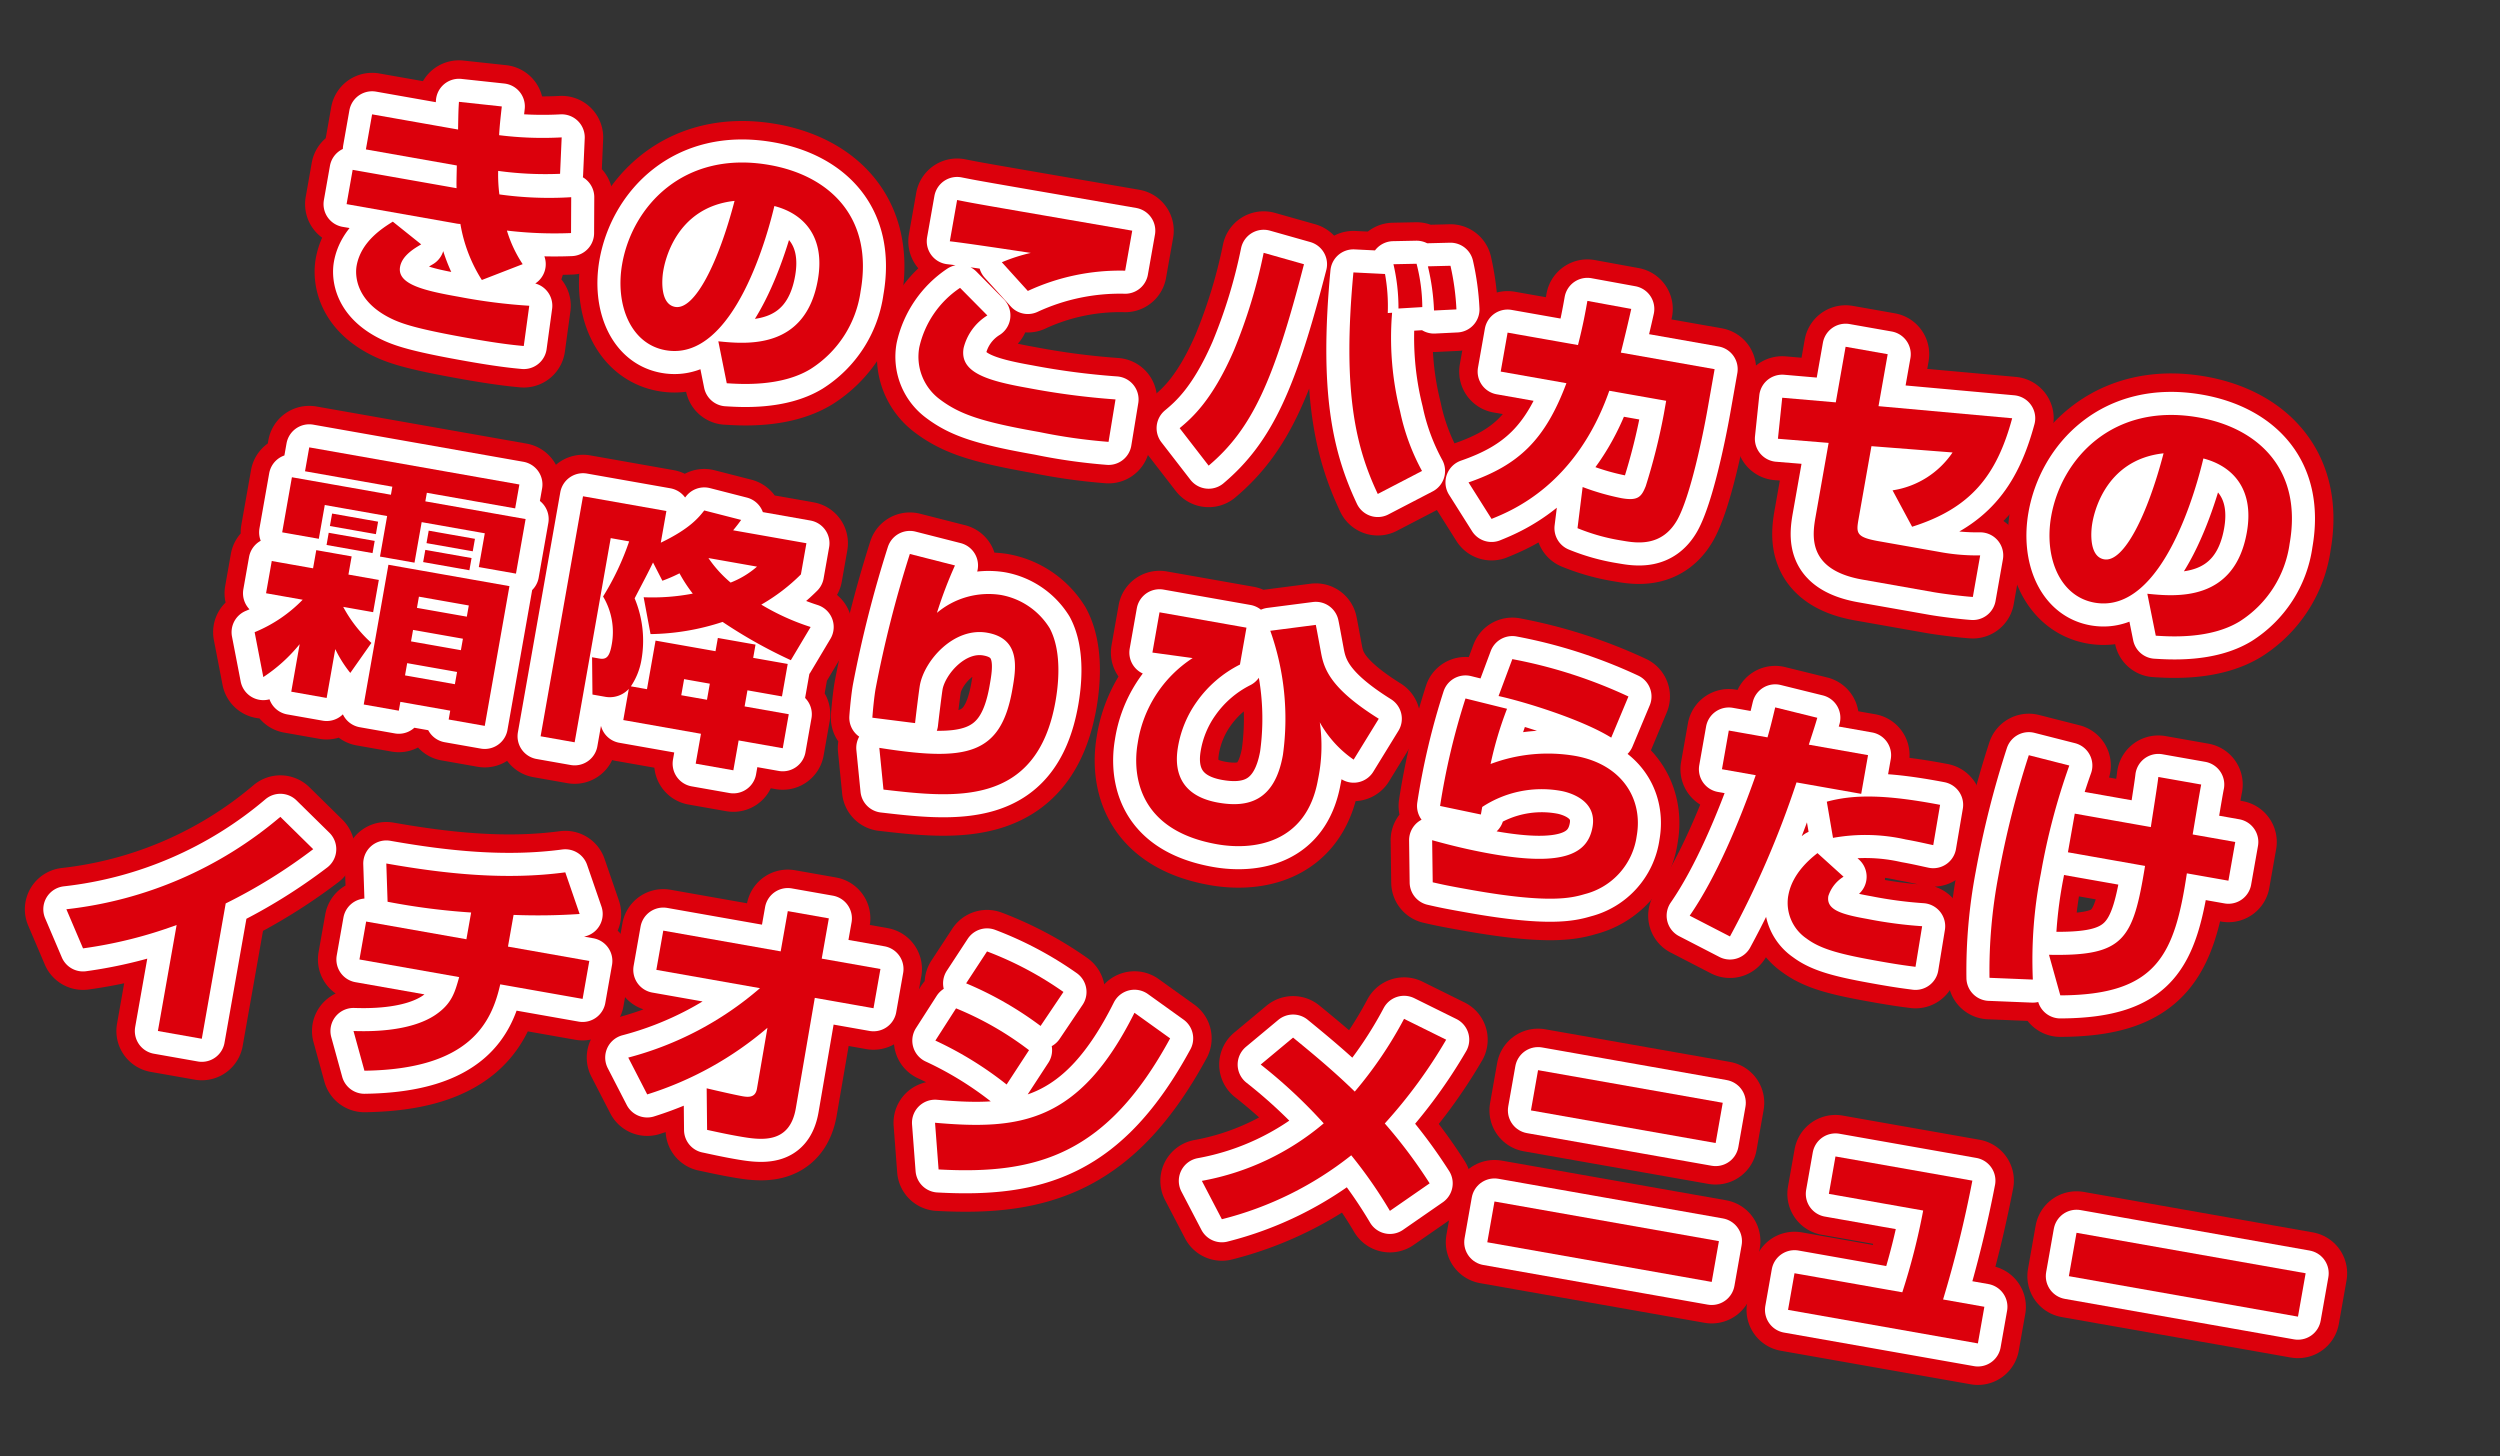 <svg xmlns="http://www.w3.org/2000/svg" xmlns:xlink="http://www.w3.org/1999/xlink" width="271.083" height="157.927" viewBox="0 0 271.083 157.927">
  <rect x="0" y="0" width="271.083" height="157.927" fill="#333333" stroke="none"/>
  <defs>
    <clipPath id="clip-path">
      <rect id="長方形_284" data-name="長方形 284" width="254.914" height="115.415" transform="translate(0 0)" fill="none"/>
    </clipPath>
  </defs>
  <g id="txt-movie3-2" transform="matrix(0.985, 0.174, -0.174, 0.985, 20.042, 0)">
    <g id="グループ_254" data-name="グループ 254" clip-path="url(#clip-path)">
      <path id="パス_1394" data-name="パス 1394" d="M35.844,5.387c.086,1.344.143,2.2.257,3.117a37.961,37.961,0,0,0,6.72-.944l.515,3.918a37.765,37.765,0,0,1-6.663.858,16.67,16.67,0,0,0,.572,2.487,38.867,38.867,0,0,0,7.721-1.058l.658,3.832a43.8,43.8,0,0,1-6.892.944,13.7,13.7,0,0,0,2.316,3.288l-4.06,2.46a16.334,16.334,0,0,1-3.346-5.577,3.081,3.081,0,0,1-.572.029H21.118V14.966H32.556c-.115-.571-.143-.772-.4-2.43H22.147V8.675h9.465c-.315-1.972-.343-2.2-.429-2.973ZM29.839,21.629c-.629.543-1.83,1.544-1.83,2.8,0,1.945,3.088,2.088,6.92,2.088a60.229,60.229,0,0,0,7.606-.372l.172,4.4c-1,.085-2.574.2-5.805.2-5.461,0-7.292-.229-8.55-.543-4.489-1.144-5-4.089-5-5.062,0-2.687,2.088-4.546,3.031-5.4Z" fill="none" stroke="#dc000c" stroke-linecap="round" stroke-linejoin="round" stroke-width="9"/>
      <path id="パス_1395" data-name="パス 1395" d="M63.389,26.376c3.088-.229,9.464-.744,9.464-8.436,0-4.775-2.773-6.805-6.033-7.063-.143,2.488-1.229,17.443-8.893,17.443-3.86,0-6.262-3.917-6.262-8.407,0-6.319,4.432-13.325,13.868-13.325,6.577,0,12.1,3.6,12.1,11.752a11.911,11.911,0,0,1-3.889,9.266c-2.8,2.458-7.149,2.916-8.664,3.088Zm-7.206-6.52c0,1.087.314,3.66,1.944,3.66,2.173,0,3.8-5.6,4.347-12.438C56.183,12.908,56.183,19.141,56.183,19.856Z" fill="none" stroke="#dc000c" stroke-linecap="round" stroke-linejoin="round" stroke-width="9"/>
      <path id="パス_1396" data-name="パス 1396" d="M91.62,18.54A5.783,5.783,0,0,0,89.7,22.458c0,2.688,3.088,3.06,7.635,3.06a81.479,81.479,0,0,0,9.55-.429l.057,4.661a59.889,59.889,0,0,1-7.577.257c-6.291,0-8.779-.371-11.209-1.6a5.748,5.748,0,0,1-3.2-5.176,10.506,10.506,0,0,1,3.231-7.12Zm13.868-7.377a23.726,23.726,0,0,0-10.008,4l-3.317-2.573a18.863,18.863,0,0,1,2.917-1.544c-2.145.057-6.978.171-8.865.286V6.788c1.4.029,1.544.029,3.489.029,2.488,0,15.584-.057,15.784-.057Z" fill="none" stroke="#dc000c" stroke-linecap="round" stroke-linejoin="round" stroke-width="9"/>
      <path id="パス_1397" data-name="パス 1397" d="M114.275,26.947c1.087-1.287,2.945-3.545,4.317-9.293a57.666,57.666,0,0,0,1.345-11.009l4.518.457c-1,12.868-2.4,18.53-6.378,23.3ZM133.29,6.616a19.709,19.709,0,0,1,1.03,4.118l.457-.114A32.878,32.878,0,0,0,137.493,21a23.512,23.512,0,0,0,3.461,5.947l-4.289,3.289c-3.231-4.576-5.72-10.208-6.778-23.191Zm2.088,3.432a20.865,20.865,0,0,0-1.372-4.633l2.459-.486a19.209,19.209,0,0,1,1.43,4.518Zm3.832-.458a24.352,24.352,0,0,0-1.487-4.6l2.4-.486a27.158,27.158,0,0,1,1.459,4.547Z" fill="none" stroke="#dc000c" stroke-linecap="round" stroke-linejoin="round" stroke-width="9"/>
      <path id="パス_1398" data-name="パス 1398" d="M170.271,10.563v4.375c0,3.088-.2,9.693-1.144,12.41-1.143,3.231-3.946,3.26-5.518,3.26a21.427,21.427,0,0,1-4.976-.486l-.228-4.49a26.239,26.239,0,0,0,4.345.458c1.8,0,2.117-.486,2.375-1.744a66.712,66.712,0,0,0,.571-8.035V14.852h-6.262c-1.744,10.637-8.093,14.612-10.151,15.9l-3.146-3.46c5.032-2.8,7.377-5.977,8.578-12.439h-7.234V10.563h7.749c.172-2.23.172-3.746.172-4.89l4.833.029c-.058,1.343-.144,2.831-.286,4.861Z" fill="none" stroke="#dc000c" stroke-linecap="round" stroke-linejoin="round" stroke-width="9"/>
      <path id="パス_1399" data-name="パス 1399" d="M202.962,10.191c-.571,6.405-2.716,10.38-8.636,13.468l-2.773-3.517a9.579,9.579,0,0,0,5.69-5.176l-8.778.858v8.035c0,1.544.086,1.974,2.573,1.974h6.634a22.154,22.154,0,0,0,4.461-.4v4.575c-1.029.115-3.232.229-4.317.229h-7.807c-6.119,0-6.177-3.8-6.177-5.89V16.282l-5.49.514-.315-4.46,5.805-.515V5.7h4.633V11.42Z" fill="none" stroke="#dc000c" stroke-linecap="round" stroke-linejoin="round" stroke-width="9"/>
      <path id="パス_1400" data-name="パス 1400" d="M220.7,26.376c3.088-.229,9.465-.744,9.465-8.436,0-4.775-2.774-6.805-6.033-7.063-.144,2.488-1.23,17.443-8.894,17.443-3.86,0-6.262-3.917-6.262-8.407,0-6.319,4.432-13.325,13.869-13.325,6.577,0,12.1,3.6,12.1,11.752a11.91,11.91,0,0,1-3.888,9.266c-2.8,2.458-7.15,2.916-8.665,3.088Zm-7.206-6.52c0,1.087.314,3.66,1.944,3.66,2.174,0,3.8-5.6,4.347-12.438C213.494,12.908,213.494,19.141,213.494,19.856Z" fill="none" stroke="#dc000c" stroke-linecap="round" stroke-linejoin="round" stroke-width="9"/>
      <path id="パス_1401" data-name="パス 1401" d="M19.373,66.172A15.4,15.4,0,0,0,23.891,61.8H19.859V58.251h4.547v-2H28.3v2h3.346V61.8H28.352a14.39,14.39,0,0,0,3.689,3.317l-1.687,3.6A13.277,13.277,0,0,1,28.3,66.458v5.376H24.406V66.6a17.266,17.266,0,0,1-3.26,4.2Zm2.345-20.76H44.851v2.631H35.129v.943H46.167v6.006H42.078V51.274H35.129v4.461h-3.8V51.274H24.463v3.718H20.431V48.929h10.9v-.886H21.718Zm3.689,6.634h5.062v1.373H25.407Zm0,2.116h5.062v1.344H25.407Zm20.3,2.288V71.834H41.734v-.973h-5.49v.973h-3.86V56.45Zm-9.665-4.4h5.09v1.373h-5.09Zm0,2.116h5.09v1.344h-5.09Zm.2,6.348h5.49V59.281h-5.49Zm0,3.689h5.49V62.941h-5.49Zm0,3.745h5.49V66.6h-5.49Z" fill="none" stroke="#dc000c" stroke-linecap="round" stroke-linejoin="round" stroke-width="9"/>
      <path id="パス_1402" data-name="パス 1402" d="M60.243,55.106a23.22,23.22,0,0,0,5.176-1.315,15.965,15.965,0,0,1-1.8-1.916,16.694,16.694,0,0,1-1.687,1.115l-1.344-1.773c-.344,1.23-.658,2.173-1.287,4.175a11.925,11.925,0,0,1,1.887,6.548,7.28,7.28,0,0,1-.629,2.917h1.773V59.51h6.6V58.052h4.147V59.51h3.8v3.574h-3.8v1.773h4.861V68.6H73.083v3.288H68.936V68.6h-8.55V65.171a2.806,2.806,0,0,1-2.373,1.287h-1.4l-.744-3.974h.772c.744,0,1.087-.286,1.087-1.687a7.506,7.506,0,0,0-1.83-5.005,29.125,29.125,0,0,0,1.744-6.376h-2.03V71.891H51.865V45.47h9.179v3.488c2.831-2.03,3.574-3.4,4.032-4.26l4.117.314c-.2.429-.371.744-.657,1.258H76.6V49.7a20.509,20.509,0,0,1-3.66,3.975,25.428,25.428,0,0,0,5.69,1.458l-1.487,3.917a52.882,52.882,0,0,1-8.007-2.8,26.013,26.013,0,0,1-7.463,2.66Zm5.863,9.751h2.831V63.085H66.106ZM66.42,49.7a13.119,13.119,0,0,0,2.831,2.2,9.729,9.729,0,0,0,2.516-2.2Z" fill="none" stroke="#dc000c" stroke-linecap="round" stroke-linejoin="round" stroke-width="9"/>
      <path id="パス_1403" data-name="パス 1403" d="M92.877,45.841a45.911,45.911,0,0,0-1.029,5.4,8.673,8.673,0,0,1,6.491-3.116,7.841,7.841,0,0,1,5.833,2.63c1.859,2.374,2,6.205,2,7.692,0,11.7-9.036,12.21-16.7,12.668l-1.23-4.375c9.55-.172,13.1-1.487,13.1-8.693,0-2.288,0-5.633-3.746-5.633-3.688,0-6.205,4.174-6.205,6.891,0,.543.143,3.26.2,4.118l-4.661.228c-.085-.8-.2-2.287-.2-3.145a126.223,126.223,0,0,1,1.114-15.041Z" fill="none" stroke="#dc000c" stroke-linecap="round" stroke-linejoin="round" stroke-width="9"/>
      <path id="パス_1404" data-name="パス 1404" d="M125.169,46.985v4.061a12.74,12.74,0,0,0-3.917,4.8,11.818,11.818,0,0,0-1.145,5.062c0,1.458.229,5.289,5.347,5.289,3.289,0,6.006-1.229,6.006-6.319a28.478,28.478,0,0,0-3.689-13.01l4.747-1.487c.172.429.256.658,1.057,2.8.63,1.716,1.63,3.689,7.435,6.033L139.1,59.052a11.973,11.973,0,0,1-4.319-3.345,17.8,17.8,0,0,1,.887,6.148c0,7.09-5.6,8.806-9.551,8.806-9.779,0-10.38-7.32-10.38-9.293a13.414,13.414,0,0,1,4.261-10.122l-4.4.171V46.985Z" fill="none" stroke="#dc000c" stroke-linecap="round" stroke-linejoin="round" stroke-width="9"/>
      <path id="パス_1405" data-name="パス 1405" d="M154.515,50.731a39.089,39.089,0,0,0-.715,6.205,17.6,17.6,0,0,1,8.864-2.46c5.234,0,8.093,3.375,8.093,7.378a7.57,7.57,0,0,1-4.461,7.2c-1.372.687-3.66,1.688-12.066,1.688-2.631,0-3.232-.028-4.376-.086L149,66.172c2.917.286,5.062.342,6.606.342,8.149,0,10.266-1.943,10.266-4.774,0-3.088-3.374-3.26-4.061-3.26a11.746,11.746,0,0,0-8.093,3.2v.83l-4.517-.143a75.343,75.343,0,0,1,.686-11.953Zm11.667,1.115c-3.488-1.4-9.979-2.2-12.811-2.316l.773-4.2a52.681,52.681,0,0,1,13.1,1.8Z" fill="none" stroke="#dc000c" stroke-linecap="round" stroke-linejoin="round" stroke-width="9"/>
      <path id="パス_1406" data-name="パス 1406" d="M187.807,45.841c-.086.772-.114,1-.4,3.031h6.521v4.26h-7.121a102.323,102.323,0,0,1-4.2,17.7l-4.69-1.459c2.116-4.6,3.546-11.038,4.4-16.242H178.6v-4.26h4.261c.114-1.059.17-1.859.256-3.346Zm5.8,16.471a3.847,3.847,0,0,0-1.258,2.344c0,1.515,1.716,1.716,4.575,1.716a46.89,46.89,0,0,0,6.005-.258l.057,4.461c-.744.029-1.545.086-3.8.086-4.289,0-6.576-.143-8.378-1.058a4.675,4.675,0,0,1-2.745-4.118c0-.687,0-2.659,2.316-5.2Zm8.979-5.062c-.887-.029-1.744-.086-3.031-.086a19.838,19.838,0,0,0-7.807,1.2l-1.344-3.746c2.631-1.229,5.833-1.887,12.153-1.8Z" fill="none" stroke="#dc000c" stroke-linecap="round" stroke-linejoin="round" stroke-width="9"/>
      <path id="パス_1407" data-name="パス 1407" d="M215.61,46.184a71.476,71.476,0,0,0-1,12.039,48.428,48.428,0,0,0,1.143,11.5l-4.661.629a55.266,55.266,0,0,1-.971-11.038,100.615,100.615,0,0,1,.971-13.467Zm9.865,5.033c-.028-.858-.086-4.718-.144-5.49h4.719c-.028.858.029,4.718.029,5.49h4.689v4.261h-4.575c.229,8.922-.886,13.553-11.209,15.412l-1.973-4.117c8.035-1.258,8.693-3.146,8.578-11.3H217.1V51.217Z" fill="none" stroke="#dc000c" stroke-linecap="round" stroke-linejoin="round" stroke-width="9"/>
      <path id="パス_1408" data-name="パス 1408" d="M21.4,110.571H16.567V98.9a48.253,48.253,0,0,1-9.55,4.261L4.5,99.3a43.181,43.181,0,0,0,21.1-13.9l4.118,2.831A58.211,58.211,0,0,1,21.4,95.674Z" fill="none" stroke="#dc000c" stroke-linecap="round" stroke-linejoin="round" stroke-width="9"/>
      <path id="パス_1409" data-name="パス 1409" d="M52.347,94.959H61.3v4.175H52.233c-.2,4.2-1.6,9.637-12.868,11.781l-1.916-4.032c1.373-.2,6-.887,8.464-3.288,1.516-1.488,1.63-2.745,1.8-4.461H36.734V94.959H47.772V92.014a72.805,72.805,0,0,1-9.122.428l-.858-4.06c6.52,0,13.068-.458,19.273-2.431l2.317,4.175a67.684,67.684,0,0,1-7.035,1.344Z" fill="none" stroke="#dc000c" stroke-linecap="round" stroke-linejoin="round" stroke-width="9"/>
      <path id="パス_1410" data-name="パス 1410" d="M67.281,104.538a35.617,35.617,0,0,0,12.753-9.894H68.625V90.326H81.55V85.894h4.518v4.432h6.463v4.318H86.068l.057,12.124c.029,4.089-3.26,4.089-5.69,4.089-1.316,0-2.488-.057-3.374-.086l-.83-4.431c.858.056,3.232.171,3.975.171.658,0,1.4-.086,1.4-1.058l-.028-6.72A37.015,37.015,0,0,1,70,108.112Z" fill="none" stroke="#dc000c" stroke-linecap="round" stroke-linejoin="round" stroke-width="9"/>
      <path id="パス_1411" data-name="パス 1411" d="M108.18,100.278a38.41,38.41,0,0,0-8.435-3.346l1.6-3.832a34.548,34.548,0,0,1,8.579,3.089Zm-6.92,5.432c9.208-.8,15.413-2.687,19.216-15.5l4.289,2.059c-4.518,13.5-11.5,17.071-22.246,18.358ZM110.7,93.386a37.792,37.792,0,0,0-8.75-3.146l1.629-3.8a37.282,37.282,0,0,1,8.922,2.887Z" fill="none" stroke="#dc000c" stroke-linecap="round" stroke-linejoin="round" stroke-width="9"/>
      <path id="パス_1412" data-name="パス 1412" d="M151.481,106.54a49.653,49.653,0,0,0-5.176-5.205A37.155,37.155,0,0,1,133.7,110.6l-2.86-3.718a28.188,28.188,0,0,0,11.924-8.436,55.172,55.172,0,0,0-7.835-5.09l2.946-3.488c2.087,1.172,4.8,2.688,7.606,4.6a43.948,43.948,0,0,0,3.889-8.694l4.889,1.43a53.7,53.7,0,0,1-4.975,10.1,53.923,53.923,0,0,1,5.919,5.547Z" fill="none" stroke="#dc000c" stroke-linecap="round" stroke-linejoin="round" stroke-width="9"/>
      <path id="パス_1413" data-name="パス 1413" d="M187.174,108.055H162.468v-4.489h24.706Zm-2.2-14.9H164.642V88.724h20.331Z" fill="none" stroke="#dc000c" stroke-linecap="round" stroke-linejoin="round" stroke-width="9"/>
      <path id="パス_1414" data-name="パス 1414" d="M213.089,92.328a128.846,128.846,0,0,1-.886,13.239h4.546V109.6h-20.9v-4.032h11.866a71.573,71.573,0,0,0,.687-9.122H198.02V92.328Z" fill="none" stroke="#dc000c" stroke-linecap="round" stroke-linejoin="round" stroke-width="9"/>
      <rect id="長方形_281" data-name="長方形 281" width="25.221" height="4.775" transform="translate(225.193 95.931)" fill="none" stroke="#dc000c" stroke-linecap="round" stroke-linejoin="round" stroke-width="9"/>
      <path id="パス_1415" data-name="パス 1415" d="M35.844,5.387c.086,1.344.143,2.2.257,3.117a37.961,37.961,0,0,0,6.72-.944l.515,3.918a37.765,37.765,0,0,1-6.663.858,16.67,16.67,0,0,0,.572,2.487,38.867,38.867,0,0,0,7.721-1.058l.658,3.832a43.8,43.8,0,0,1-6.892.944,13.7,13.7,0,0,0,2.316,3.288l-4.06,2.46a16.334,16.334,0,0,1-3.346-5.577,3.081,3.081,0,0,1-.572.029H21.118V14.966H32.556c-.115-.571-.143-.772-.4-2.43H22.147V8.675h9.465c-.315-1.972-.343-2.2-.429-2.973ZM29.839,21.629c-.629.543-1.83,1.544-1.83,2.8,0,1.945,3.088,2.088,6.92,2.088a60.229,60.229,0,0,0,7.606-.372l.172,4.4c-1,.085-2.574.2-5.805.2-5.461,0-7.292-.229-8.55-.543-4.489-1.144-5-4.089-5-5.062,0-2.687,2.088-4.546,3.031-5.4Z" fill="none" stroke="#fff" stroke-linecap="round" stroke-linejoin="round" stroke-width="5"/>
      <path id="パス_1416" data-name="パス 1416" d="M63.389,26.376c3.088-.229,9.464-.744,9.464-8.436,0-4.775-2.773-6.805-6.033-7.063-.143,2.488-1.229,17.443-8.893,17.443-3.86,0-6.262-3.917-6.262-8.407,0-6.319,4.432-13.325,13.868-13.325,6.577,0,12.1,3.6,12.1,11.752a11.911,11.911,0,0,1-3.889,9.266c-2.8,2.458-7.149,2.916-8.664,3.088Zm-7.206-6.52c0,1.087.314,3.66,1.944,3.66,2.173,0,3.8-5.6,4.347-12.438C56.183,12.908,56.183,19.141,56.183,19.856Z" fill="none" stroke="#fff" stroke-linecap="round" stroke-linejoin="round" stroke-width="5"/>
      <path id="パス_1417" data-name="パス 1417" d="M91.62,18.54A5.783,5.783,0,0,0,89.7,22.458c0,2.688,3.088,3.06,7.635,3.06a81.479,81.479,0,0,0,9.55-.429l.057,4.661a59.889,59.889,0,0,1-7.577.257c-6.291,0-8.779-.371-11.209-1.6a5.748,5.748,0,0,1-3.2-5.176,10.506,10.506,0,0,1,3.231-7.12Zm13.868-7.377a23.726,23.726,0,0,0-10.008,4l-3.317-2.573a18.863,18.863,0,0,1,2.917-1.544c-2.145.057-6.978.171-8.865.286V6.788c1.4.029,1.544.029,3.489.029,2.488,0,15.584-.057,15.784-.057Z" fill="none" stroke="#fff" stroke-linecap="round" stroke-linejoin="round" stroke-width="5"/>
      <path id="パス_1418" data-name="パス 1418" d="M114.275,26.947c1.087-1.287,2.945-3.545,4.317-9.293a57.666,57.666,0,0,0,1.345-11.009l4.518.457c-1,12.868-2.4,18.53-6.378,23.3ZM133.29,6.616a19.709,19.709,0,0,1,1.03,4.118l.457-.114A32.878,32.878,0,0,0,137.493,21a23.512,23.512,0,0,0,3.461,5.947l-4.289,3.289c-3.231-4.576-5.72-10.208-6.778-23.191Zm2.088,3.432a20.865,20.865,0,0,0-1.372-4.633l2.459-.486a19.209,19.209,0,0,1,1.43,4.518Zm3.832-.458a24.352,24.352,0,0,0-1.487-4.6l2.4-.486a27.158,27.158,0,0,1,1.459,4.547Z" fill="none" stroke="#fff" stroke-linecap="round" stroke-linejoin="round" stroke-width="5"/>
      <path id="パス_1419" data-name="パス 1419" d="M170.271,10.563v4.375c0,3.088-.2,9.693-1.144,12.41-1.143,3.231-3.946,3.26-5.518,3.26a21.427,21.427,0,0,1-4.976-.486l-.228-4.49a26.239,26.239,0,0,0,4.345.458c1.8,0,2.117-.486,2.375-1.744a66.712,66.712,0,0,0,.571-8.035V14.852h-6.262c-1.744,10.637-8.093,14.612-10.151,15.9l-3.146-3.46c5.032-2.8,7.377-5.977,8.578-12.439h-7.234V10.563h7.749c.172-2.23.172-3.746.172-4.89l4.833.029c-.058,1.343-.144,2.831-.286,4.861Z" fill="none" stroke="#fff" stroke-linecap="round" stroke-linejoin="round" stroke-width="5"/>
      <path id="パス_1420" data-name="パス 1420" d="M202.962,10.191c-.571,6.405-2.716,10.38-8.636,13.468l-2.773-3.517a9.579,9.579,0,0,0,5.69-5.176l-8.778.858v8.035c0,1.544.086,1.974,2.573,1.974h6.634a22.154,22.154,0,0,0,4.461-.4v4.575c-1.029.115-3.232.229-4.317.229h-7.807c-6.119,0-6.177-3.8-6.177-5.89V16.282l-5.49.514-.315-4.46,5.805-.515V5.7h4.633V11.42Z" fill="none" stroke="#fff" stroke-linecap="round" stroke-linejoin="round" stroke-width="5"/>
      <path id="パス_1421" data-name="パス 1421" d="M220.7,26.376c3.088-.229,9.465-.744,9.465-8.436,0-4.775-2.774-6.805-6.033-7.063-.144,2.488-1.23,17.443-8.894,17.443-3.86,0-6.262-3.917-6.262-8.407,0-6.319,4.432-13.325,13.869-13.325,6.577,0,12.1,3.6,12.1,11.752a11.91,11.91,0,0,1-3.888,9.266c-2.8,2.458-7.15,2.916-8.665,3.088Zm-7.206-6.52c0,1.087.314,3.66,1.944,3.66,2.174,0,3.8-5.6,4.347-12.438C213.494,12.908,213.494,19.141,213.494,19.856Z" fill="none" stroke="#fff" stroke-linecap="round" stroke-linejoin="round" stroke-width="5"/>
      <path id="パス_1422" data-name="パス 1422" d="M19.373,66.172A15.4,15.4,0,0,0,23.891,61.8H19.859V58.251h4.547v-2H28.3v2h3.346V61.8H28.352a14.39,14.39,0,0,0,3.689,3.317l-1.687,3.6A13.277,13.277,0,0,1,28.3,66.458v5.376H24.406V66.6a17.266,17.266,0,0,1-3.26,4.2Zm2.345-20.76H44.851v2.631H35.129v.943H46.167v6.006H42.078V51.274H35.129v4.461h-3.8V51.274H24.463v3.718H20.431V48.929h10.9v-.886H21.718Zm3.689,6.634h5.062v1.373H25.407Zm0,2.116h5.062v1.344H25.407Zm20.3,2.288V71.834H41.734v-.973h-5.49v.973h-3.86V56.45Zm-9.665-4.4h5.09v1.373h-5.09Zm0,2.116h5.09v1.344h-5.09Zm.2,6.348h5.49V59.281h-5.49Zm0,3.689h5.49V62.941h-5.49Zm0,3.745h5.49V66.6h-5.49Z" fill="none" stroke="#fff" stroke-linecap="round" stroke-linejoin="round" stroke-width="5"/>
      <path id="パス_1423" data-name="パス 1423" d="M60.243,55.106a23.22,23.22,0,0,0,5.176-1.315,15.965,15.965,0,0,1-1.8-1.916,16.694,16.694,0,0,1-1.687,1.115l-1.344-1.773c-.344,1.23-.658,2.173-1.287,4.175a11.925,11.925,0,0,1,1.887,6.548,7.28,7.28,0,0,1-.629,2.917h1.773V59.51h6.6V58.052h4.147V59.51h3.8v3.574h-3.8v1.773h4.861V68.6H73.083v3.288H68.936V68.6h-8.55V65.171a2.806,2.806,0,0,1-2.373,1.287h-1.4l-.744-3.974h.772c.744,0,1.087-.286,1.087-1.687a7.506,7.506,0,0,0-1.83-5.005,29.125,29.125,0,0,0,1.744-6.376h-2.03V71.891H51.865V45.47h9.179v3.488c2.831-2.03,3.574-3.4,4.032-4.26l4.117.314c-.2.429-.371.744-.657,1.258H76.6V49.7a20.509,20.509,0,0,1-3.66,3.975,25.428,25.428,0,0,0,5.69,1.458l-1.487,3.917a52.882,52.882,0,0,1-8.007-2.8,26.013,26.013,0,0,1-7.463,2.66Zm5.863,9.751h2.831V63.085H66.106ZM66.42,49.7a13.119,13.119,0,0,0,2.831,2.2,9.729,9.729,0,0,0,2.516-2.2Z" fill="none" stroke="#fff" stroke-linecap="round" stroke-linejoin="round" stroke-width="5"/>
      <path id="パス_1424" data-name="パス 1424" d="M92.877,45.841a45.911,45.911,0,0,0-1.029,5.4,8.673,8.673,0,0,1,6.491-3.116,7.841,7.841,0,0,1,5.833,2.63c1.859,2.374,2,6.205,2,7.692,0,11.7-9.036,12.21-16.7,12.668l-1.23-4.375c9.55-.172,13.1-1.487,13.1-8.693,0-2.288,0-5.633-3.746-5.633-3.688,0-6.205,4.174-6.205,6.891,0,.543.143,3.26.2,4.118l-4.661.228c-.085-.8-.2-2.287-.2-3.145a126.223,126.223,0,0,1,1.114-15.041Z" fill="none" stroke="#fff" stroke-linecap="round" stroke-linejoin="round" stroke-width="5"/>
      <path id="パス_1425" data-name="パス 1425" d="M125.169,46.985v4.061a12.74,12.74,0,0,0-3.917,4.8,11.818,11.818,0,0,0-1.145,5.062c0,1.458.229,5.289,5.347,5.289,3.289,0,6.006-1.229,6.006-6.319a28.478,28.478,0,0,0-3.689-13.01l4.747-1.487c.172.429.256.658,1.057,2.8.63,1.716,1.63,3.689,7.435,6.033L139.1,59.052a11.973,11.973,0,0,1-4.319-3.345,17.8,17.8,0,0,1,.887,6.148c0,7.09-5.6,8.806-9.551,8.806-9.779,0-10.38-7.32-10.38-9.293a13.414,13.414,0,0,1,4.261-10.122l-4.4.171V46.985Z" fill="none" stroke="#fff" stroke-linecap="round" stroke-linejoin="round" stroke-width="5"/>
      <path id="パス_1426" data-name="パス 1426" d="M154.515,50.731a39.089,39.089,0,0,0-.715,6.205,17.6,17.6,0,0,1,8.864-2.46c5.234,0,8.093,3.375,8.093,7.378a7.57,7.57,0,0,1-4.461,7.2c-1.372.687-3.66,1.688-12.066,1.688-2.631,0-3.232-.028-4.376-.086L149,66.172c2.917.286,5.062.342,6.606.342,8.149,0,10.266-1.943,10.266-4.774,0-3.088-3.374-3.26-4.061-3.26a11.746,11.746,0,0,0-8.093,3.2v.83l-4.517-.143a75.343,75.343,0,0,1,.686-11.953Zm11.667,1.115c-3.488-1.4-9.979-2.2-12.811-2.316l.773-4.2a52.681,52.681,0,0,1,13.1,1.8Z" fill="none" stroke="#fff" stroke-linecap="round" stroke-linejoin="round" stroke-width="5"/>
      <path id="パス_1427" data-name="パス 1427" d="M187.807,45.841c-.086.772-.114,1-.4,3.031h6.521v4.26h-7.121a102.323,102.323,0,0,1-4.2,17.7l-4.69-1.459c2.116-4.6,3.546-11.038,4.4-16.242H178.6v-4.26h4.261c.114-1.059.17-1.859.256-3.346Zm5.8,16.471a3.847,3.847,0,0,0-1.258,2.344c0,1.515,1.716,1.716,4.575,1.716a46.89,46.89,0,0,0,6.005-.258l.057,4.461c-.744.029-1.545.086-3.8.086-4.289,0-6.576-.143-8.378-1.058a4.675,4.675,0,0,1-2.745-4.118c0-.687,0-2.659,2.316-5.2Zm8.979-5.062c-.887-.029-1.744-.086-3.031-.086a19.838,19.838,0,0,0-7.807,1.2l-1.344-3.746c2.631-1.229,5.833-1.887,12.153-1.8Z" fill="none" stroke="#fff" stroke-linecap="round" stroke-linejoin="round" stroke-width="5"/>
      <path id="パス_1428" data-name="パス 1428" d="M215.61,46.184a71.476,71.476,0,0,0-1,12.039,48.428,48.428,0,0,0,1.143,11.5l-4.661.629a55.266,55.266,0,0,1-.971-11.038,100.615,100.615,0,0,1,.971-13.467Zm9.865,5.033c-.028-.858-.086-4.718-.144-5.49h4.719c-.028.858.029,4.718.029,5.49h4.689v4.261h-4.575c.229,8.922-.886,13.553-11.209,15.412l-1.973-4.117c8.035-1.258,8.693-3.146,8.578-11.3H217.1V51.217Z" fill="none" stroke="#fff" stroke-linecap="round" stroke-linejoin="round" stroke-width="5"/>
      <path id="パス_1429" data-name="パス 1429" d="M21.4,110.571H16.567V98.9a48.253,48.253,0,0,1-9.55,4.261L4.5,99.3a43.181,43.181,0,0,0,21.1-13.9l4.118,2.831A58.211,58.211,0,0,1,21.4,95.674Z" fill="none" stroke="#fff" stroke-linecap="round" stroke-linejoin="round" stroke-width="5"/>
      <path id="パス_1430" data-name="パス 1430" d="M52.347,94.959H61.3v4.175H52.233c-.2,4.2-1.6,9.637-12.868,11.781l-1.916-4.032c1.373-.2,6-.887,8.464-3.288,1.516-1.488,1.63-2.745,1.8-4.461H36.734V94.959H47.772V92.014a72.805,72.805,0,0,1-9.122.428l-.858-4.06c6.52,0,13.068-.458,19.273-2.431l2.317,4.175a67.684,67.684,0,0,1-7.035,1.344Z" fill="none" stroke="#fff" stroke-linecap="round" stroke-linejoin="round" stroke-width="5"/>
      <path id="パス_1431" data-name="パス 1431" d="M67.281,104.538a35.617,35.617,0,0,0,12.753-9.894H68.625V90.326H81.55V85.894h4.518v4.432h6.463v4.318H86.068l.057,12.124c.029,4.089-3.26,4.089-5.69,4.089-1.316,0-2.488-.057-3.374-.086l-.83-4.431c.858.056,3.232.171,3.975.171.658,0,1.4-.086,1.4-1.058l-.028-6.72A37.015,37.015,0,0,1,70,108.112Z" fill="none" stroke="#fff" stroke-linecap="round" stroke-linejoin="round" stroke-width="5"/>
      <path id="パス_1432" data-name="パス 1432" d="M108.18,100.278a38.41,38.41,0,0,0-8.435-3.346l1.6-3.832a34.548,34.548,0,0,1,8.579,3.089Zm-6.92,5.432c9.208-.8,15.413-2.687,19.216-15.5l4.289,2.059c-4.518,13.5-11.5,17.071-22.246,18.358ZM110.7,93.386a37.792,37.792,0,0,0-8.75-3.146l1.629-3.8a37.282,37.282,0,0,1,8.922,2.887Z" fill="none" stroke="#fff" stroke-linecap="round" stroke-linejoin="round" stroke-width="5"/>
      <path id="パス_1433" data-name="パス 1433" d="M151.481,106.54a49.653,49.653,0,0,0-5.176-5.205A37.155,37.155,0,0,1,133.7,110.6l-2.86-3.718a28.188,28.188,0,0,0,11.924-8.436,55.172,55.172,0,0,0-7.835-5.09l2.946-3.488c2.087,1.172,4.8,2.688,7.606,4.6a43.948,43.948,0,0,0,3.889-8.694l4.889,1.43a53.7,53.7,0,0,1-4.975,10.1,53.923,53.923,0,0,1,5.919,5.547Z" fill="none" stroke="#fff" stroke-linecap="round" stroke-linejoin="round" stroke-width="5"/>
      <path id="パス_1434" data-name="パス 1434" d="M187.174,108.055H162.468v-4.489h24.706Zm-2.2-14.9H164.642V88.724h20.331Z" fill="none" stroke="#fff" stroke-linecap="round" stroke-linejoin="round" stroke-width="5"/>
      <path id="パス_1435" data-name="パス 1435" d="M213.089,92.328a128.846,128.846,0,0,1-.886,13.239h4.546V109.6h-20.9v-4.032h11.866a71.573,71.573,0,0,0,.687-9.122H198.02V92.328Z" fill="none" stroke="#fff" stroke-linecap="round" stroke-linejoin="round" stroke-width="5"/>
      <rect id="長方形_282" data-name="長方形 282" width="25.221" height="4.775" transform="translate(225.193 95.931)" fill="none" stroke="#fff" stroke-linecap="round" stroke-linejoin="round" stroke-width="5"/>
      <path id="パス_1436" data-name="パス 1436" d="M35.844,5.387c.086,1.344.143,2.2.257,3.117a37.961,37.961,0,0,0,6.72-.944l.515,3.918a37.765,37.765,0,0,1-6.663.858,16.67,16.67,0,0,0,.572,2.487,38.867,38.867,0,0,0,7.721-1.058l.658,3.832a43.8,43.8,0,0,1-6.892.944,13.7,13.7,0,0,0,2.316,3.288l-4.06,2.46a16.334,16.334,0,0,1-3.346-5.577,3.081,3.081,0,0,1-.572.029H21.118V14.966H32.556c-.115-.571-.143-.772-.4-2.43H22.147V8.675h9.465c-.315-1.972-.343-2.2-.429-2.973ZM29.839,21.629c-.629.543-1.83,1.544-1.83,2.8,0,1.945,3.088,2.088,6.92,2.088a60.229,60.229,0,0,0,7.606-.372l.172,4.4c-1,.085-2.574.2-5.805.2-5.461,0-7.292-.229-8.55-.543-4.489-1.144-5-4.089-5-5.062,0-2.687,2.088-4.546,3.031-5.4Z" fill="#dc000c"/>
      <path id="パス_1437" data-name="パス 1437" d="M63.389,26.376c3.088-.229,9.464-.744,9.464-8.436,0-4.775-2.773-6.805-6.033-7.063-.143,2.488-1.229,17.443-8.893,17.443-3.86,0-6.262-3.917-6.262-8.407,0-6.319,4.432-13.325,13.868-13.325,6.577,0,12.1,3.6,12.1,11.752a11.911,11.911,0,0,1-3.889,9.266c-2.8,2.458-7.149,2.916-8.664,3.088Zm-7.206-6.52c0,1.087.314,3.66,1.944,3.66,2.173,0,3.8-5.6,4.347-12.438-6.291,1.83-6.291,8.063-6.291,8.778" fill="#dc000c"/>
      <path id="パス_1438" data-name="パス 1438" d="M91.62,18.54A5.783,5.783,0,0,0,89.7,22.458c0,2.688,3.088,3.06,7.635,3.06a81.479,81.479,0,0,0,9.55-.429l.057,4.661a59.889,59.889,0,0,1-7.577.257c-6.291,0-8.779-.371-11.209-1.6a5.748,5.748,0,0,1-3.2-5.176,10.506,10.506,0,0,1,3.231-7.12Zm13.868-7.377a23.726,23.726,0,0,0-10.008,4l-3.317-2.573a18.863,18.863,0,0,1,2.917-1.544c-2.145.057-6.978.171-8.865.286V6.788c1.4.029,1.544.029,3.489.029,2.488,0,15.584-.057,15.784-.057Z" fill="#dc000c"/>
      <path id="パス_1439" data-name="パス 1439" d="M114.275,26.947c1.087-1.287,2.945-3.545,4.317-9.293a57.666,57.666,0,0,0,1.345-11.009l4.518.457c-1,12.868-2.4,18.53-6.378,23.3ZM133.29,6.616a19.709,19.709,0,0,1,1.03,4.118l.457-.114A32.878,32.878,0,0,0,137.493,21a23.512,23.512,0,0,0,3.461,5.947l-4.289,3.289c-3.231-4.576-5.72-10.208-6.778-23.191Zm2.088,3.432a20.865,20.865,0,0,0-1.372-4.633l2.459-.486a19.209,19.209,0,0,1,1.43,4.518Zm3.832-.458a24.352,24.352,0,0,0-1.487-4.6l2.4-.486a27.158,27.158,0,0,1,1.459,4.547Z" fill="#dc000c"/>
      <path id="パス_1440" data-name="パス 1440" d="M170.271,10.563v4.375c0,3.088-.2,9.693-1.144,12.41-1.143,3.231-3.946,3.26-5.518,3.26a21.427,21.427,0,0,1-4.976-.486l-.228-4.49a26.239,26.239,0,0,0,4.345.458c1.8,0,2.117-.486,2.375-1.744a66.712,66.712,0,0,0,.571-8.035V14.852h-6.262c-1.744,10.637-8.093,14.612-10.151,15.9l-3.146-3.46c5.032-2.8,7.377-5.977,8.578-12.439h-7.234V10.563h7.749c.172-2.23.172-3.746.172-4.89l4.833.029c-.058,1.343-.144,2.831-.286,4.861Z" fill="#dc000c"/>
      <path id="パス_1441" data-name="パス 1441" d="M202.962,10.191c-.571,6.405-2.716,10.38-8.636,13.468l-2.773-3.517a9.579,9.579,0,0,0,5.69-5.176l-8.778.858v8.035c0,1.544.086,1.974,2.573,1.974h6.634a22.154,22.154,0,0,0,4.461-.4v4.575c-1.029.115-3.232.229-4.317.229h-7.807c-6.119,0-6.177-3.8-6.177-5.89V16.282l-5.49.514-.315-4.46,5.805-.515V5.7h4.633V11.42Z" fill="#dc000c"/>
      <path id="パス_1442" data-name="パス 1442" d="M220.7,26.376c3.088-.229,9.465-.744,9.465-8.436,0-4.775-2.774-6.805-6.033-7.063-.144,2.488-1.23,17.443-8.894,17.443-3.86,0-6.262-3.917-6.262-8.407,0-6.319,4.432-13.325,13.869-13.325,6.577,0,12.1,3.6,12.1,11.752a11.91,11.91,0,0,1-3.888,9.266c-2.8,2.458-7.15,2.916-8.665,3.088Zm-7.206-6.52c0,1.087.314,3.66,1.944,3.66,2.174,0,3.8-5.6,4.347-12.438-6.291,1.83-6.291,8.063-6.291,8.778" fill="#dc000c"/>
      <path id="パス_1443" data-name="パス 1443" d="M19.373,66.172A15.4,15.4,0,0,0,23.891,61.8H19.859V58.251h4.547v-2H28.3v2h3.346V61.8H28.352a14.39,14.39,0,0,0,3.689,3.317l-1.687,3.6A13.277,13.277,0,0,1,28.3,66.458v5.376H24.406V66.6a17.266,17.266,0,0,1-3.26,4.2Zm2.345-20.76H44.851v2.631H35.129v.943H46.167v6.006H42.078V51.274H35.129v4.461h-3.8V51.274H24.463v3.718H20.431V48.929h10.9v-.886H21.718Zm3.689,6.634h5.062v1.373H25.407Zm0,2.116h5.062v1.344H25.407Zm20.3,2.288V71.834H41.734v-.973h-5.49v.973h-3.86V56.45Zm-9.665-4.4h5.09v1.373h-5.09Zm0,2.116h5.09v1.344h-5.09Zm.2,6.348h5.49V59.281h-5.49Zm0,3.689h5.49V62.941h-5.49Zm0,3.745h5.49V66.6h-5.49Z" fill="#dc000c"/>
      <path id="パス_1444" data-name="パス 1444" d="M60.243,55.106a23.22,23.22,0,0,0,5.176-1.315,15.965,15.965,0,0,1-1.8-1.916,16.694,16.694,0,0,1-1.687,1.115l-1.344-1.773c-.344,1.23-.658,2.173-1.287,4.175a11.925,11.925,0,0,1,1.887,6.548,7.28,7.28,0,0,1-.629,2.917h1.773V59.51h6.6V58.052h4.147V59.51h3.8v3.574h-3.8v1.773h4.861V68.6H73.083v3.288H68.936V68.6h-8.55V65.171a2.806,2.806,0,0,1-2.373,1.287h-1.4l-.744-3.974h.772c.744,0,1.087-.286,1.087-1.687a7.506,7.506,0,0,0-1.83-5.005,29.125,29.125,0,0,0,1.744-6.376h-2.03V71.891H51.865V45.47h9.179v3.488c2.831-2.03,3.574-3.4,4.032-4.26l4.117.314c-.2.429-.371.744-.657,1.258H76.6V49.7a20.509,20.509,0,0,1-3.66,3.975,25.428,25.428,0,0,0,5.69,1.458l-1.487,3.917a52.882,52.882,0,0,1-8.007-2.8,26.013,26.013,0,0,1-7.463,2.66Zm5.863,9.751h2.831V63.085H66.106ZM66.42,49.7a13.119,13.119,0,0,0,2.831,2.2,9.729,9.729,0,0,0,2.516-2.2Z" fill="#dc000c"/>
      <path id="パス_1445" data-name="パス 1445" d="M92.877,45.841a45.911,45.911,0,0,0-1.029,5.4,8.673,8.673,0,0,1,6.491-3.116,7.841,7.841,0,0,1,5.833,2.63c1.859,2.374,2,6.205,2,7.692,0,11.7-9.036,12.21-16.7,12.668l-1.23-4.375c9.55-.172,13.1-1.487,13.1-8.693,0-2.288,0-5.633-3.746-5.633-3.688,0-6.205,4.174-6.205,6.891,0,.543.143,3.26.2,4.118l-4.661.228c-.085-.8-.2-2.287-.2-3.145a126.223,126.223,0,0,1,1.114-15.041Z" fill="#dc000c"/>
      <path id="パス_1446" data-name="パス 1446" d="M125.169,46.985v4.061a12.74,12.74,0,0,0-3.917,4.8,11.818,11.818,0,0,0-1.145,5.062c0,1.458.229,5.289,5.347,5.289,3.289,0,6.006-1.229,6.006-6.319a28.478,28.478,0,0,0-3.689-13.01l4.747-1.487c.172.429.256.658,1.057,2.8.63,1.716,1.63,3.689,7.435,6.033L139.1,59.052a11.973,11.973,0,0,1-4.319-3.345,17.8,17.8,0,0,1,.887,6.148c0,7.09-5.6,8.806-9.551,8.806-9.779,0-10.38-7.32-10.38-9.293a13.414,13.414,0,0,1,4.261-10.122l-4.4.171V46.985Z" fill="#dc000c"/>
      <path id="パス_1447" data-name="パス 1447" d="M154.515,50.731a39.089,39.089,0,0,0-.715,6.205,17.6,17.6,0,0,1,8.864-2.46c5.234,0,8.093,3.375,8.093,7.378a7.57,7.57,0,0,1-4.461,7.2c-1.372.687-3.66,1.688-12.066,1.688-2.631,0-3.232-.028-4.376-.086L149,66.172c2.917.286,5.062.342,6.606.342,8.149,0,10.266-1.943,10.266-4.774,0-3.088-3.374-3.26-4.061-3.26a11.746,11.746,0,0,0-8.093,3.2v.83l-4.517-.143a75.343,75.343,0,0,1,.686-11.953Zm11.667,1.115c-3.488-1.4-9.979-2.2-12.811-2.316l.773-4.2a52.681,52.681,0,0,1,13.1,1.8Z" fill="#dc000c"/>
      <path id="パス_1448" data-name="パス 1448" d="M187.807,45.841c-.086.772-.114,1-.4,3.031h6.521v4.26h-7.121a102.323,102.323,0,0,1-4.2,17.7l-4.69-1.459c2.116-4.6,3.546-11.038,4.4-16.242H178.6v-4.26h4.261c.114-1.059.17-1.859.256-3.346Zm5.8,16.471a3.847,3.847,0,0,0-1.258,2.344c0,1.515,1.716,1.716,4.575,1.716a46.89,46.89,0,0,0,6.005-.258l.057,4.461c-.744.029-1.545.086-3.8.086-4.289,0-6.576-.143-8.378-1.058a4.675,4.675,0,0,1-2.745-4.118c0-.687,0-2.659,2.316-5.2Zm8.979-5.062c-.887-.029-1.744-.086-3.031-.086a19.838,19.838,0,0,0-7.807,1.2l-1.344-3.746c2.631-1.229,5.833-1.887,12.153-1.8Z" fill="#dc000c"/>
      <path id="パス_1449" data-name="パス 1449" d="M215.61,46.184a71.476,71.476,0,0,0-1,12.039,48.428,48.428,0,0,0,1.143,11.5l-4.661.629a55.266,55.266,0,0,1-.971-11.038,100.615,100.615,0,0,1,.971-13.467Zm9.865,5.033c-.028-.858-.086-4.718-.144-5.49h4.719c-.028.858.029,4.718.029,5.49h4.689v4.261h-4.575c.229,8.922-.886,13.553-11.209,15.412l-1.973-4.117c8.035-1.258,8.693-3.146,8.578-11.3H217.1V51.217Z" fill="#dc000c"/>
      <path id="パス_1450" data-name="パス 1450" d="M21.4,110.571H16.567V98.9a48.253,48.253,0,0,1-9.55,4.261L4.5,99.3a43.181,43.181,0,0,0,21.1-13.9l4.118,2.831A58.211,58.211,0,0,1,21.4,95.674Z" fill="#dc000c"/>
      <path id="パス_1451" data-name="パス 1451" d="M52.347,94.959H61.3v4.175H52.233c-.2,4.2-1.6,9.637-12.868,11.781l-1.916-4.032c1.373-.2,6-.887,8.464-3.288,1.516-1.488,1.63-2.745,1.8-4.461H36.734V94.959H47.772V92.014a72.805,72.805,0,0,1-9.122.428l-.858-4.06c6.52,0,13.068-.458,19.273-2.431l2.317,4.175a67.684,67.684,0,0,1-7.035,1.344Z" fill="#dc000c"/>
      <path id="パス_1452" data-name="パス 1452" d="M67.281,104.538a35.617,35.617,0,0,0,12.753-9.894H68.625V90.326H81.55V85.894h4.518v4.432h6.463v4.318H86.068l.057,12.124c.029,4.089-3.26,4.089-5.69,4.089-1.316,0-2.488-.057-3.374-.086l-.83-4.431c.858.056,3.232.171,3.975.171.658,0,1.4-.086,1.4-1.058l-.028-6.72A37.015,37.015,0,0,1,70,108.112Z" fill="#dc000c"/>
      <path id="パス_1453" data-name="パス 1453" d="M108.18,100.278a38.41,38.41,0,0,0-8.435-3.346l1.6-3.832a34.548,34.548,0,0,1,8.579,3.089Zm-6.92,5.432c9.208-.8,15.413-2.687,19.216-15.5l4.289,2.059c-4.518,13.5-11.5,17.071-22.246,18.358ZM110.7,93.386a37.792,37.792,0,0,0-8.75-3.146l1.629-3.8a37.282,37.282,0,0,1,8.922,2.887Z" fill="#dc000c"/>
      <path id="パス_1454" data-name="パス 1454" d="M151.481,106.54a49.653,49.653,0,0,0-5.176-5.205A37.155,37.155,0,0,1,133.7,110.6l-2.86-3.718a28.188,28.188,0,0,0,11.924-8.436,55.172,55.172,0,0,0-7.835-5.09l2.946-3.488c2.087,1.172,4.8,2.688,7.606,4.6a43.948,43.948,0,0,0,3.889-8.694l4.889,1.43a53.7,53.7,0,0,1-4.975,10.1,53.923,53.923,0,0,1,5.919,5.547Z" fill="#dc000c"/>
      <path id="パス_1455" data-name="パス 1455" d="M187.174,108.055H162.468v-4.489h24.706Zm-2.2-14.9H164.642V88.724h20.331Z" fill="#dc000c"/>
      <path id="パス_1456" data-name="パス 1456" d="M213.089,92.328a128.846,128.846,0,0,1-.886,13.239h4.546V109.6h-20.9v-4.032h11.866a71.573,71.573,0,0,0,.687-9.122H198.02V92.328Z" fill="#dc000c"/>
      <rect id="長方形_283" data-name="長方形 283" width="25.221" height="4.775" transform="translate(225.193 95.931)" fill="#dc000c"/>
    </g>
  </g>
</svg>

